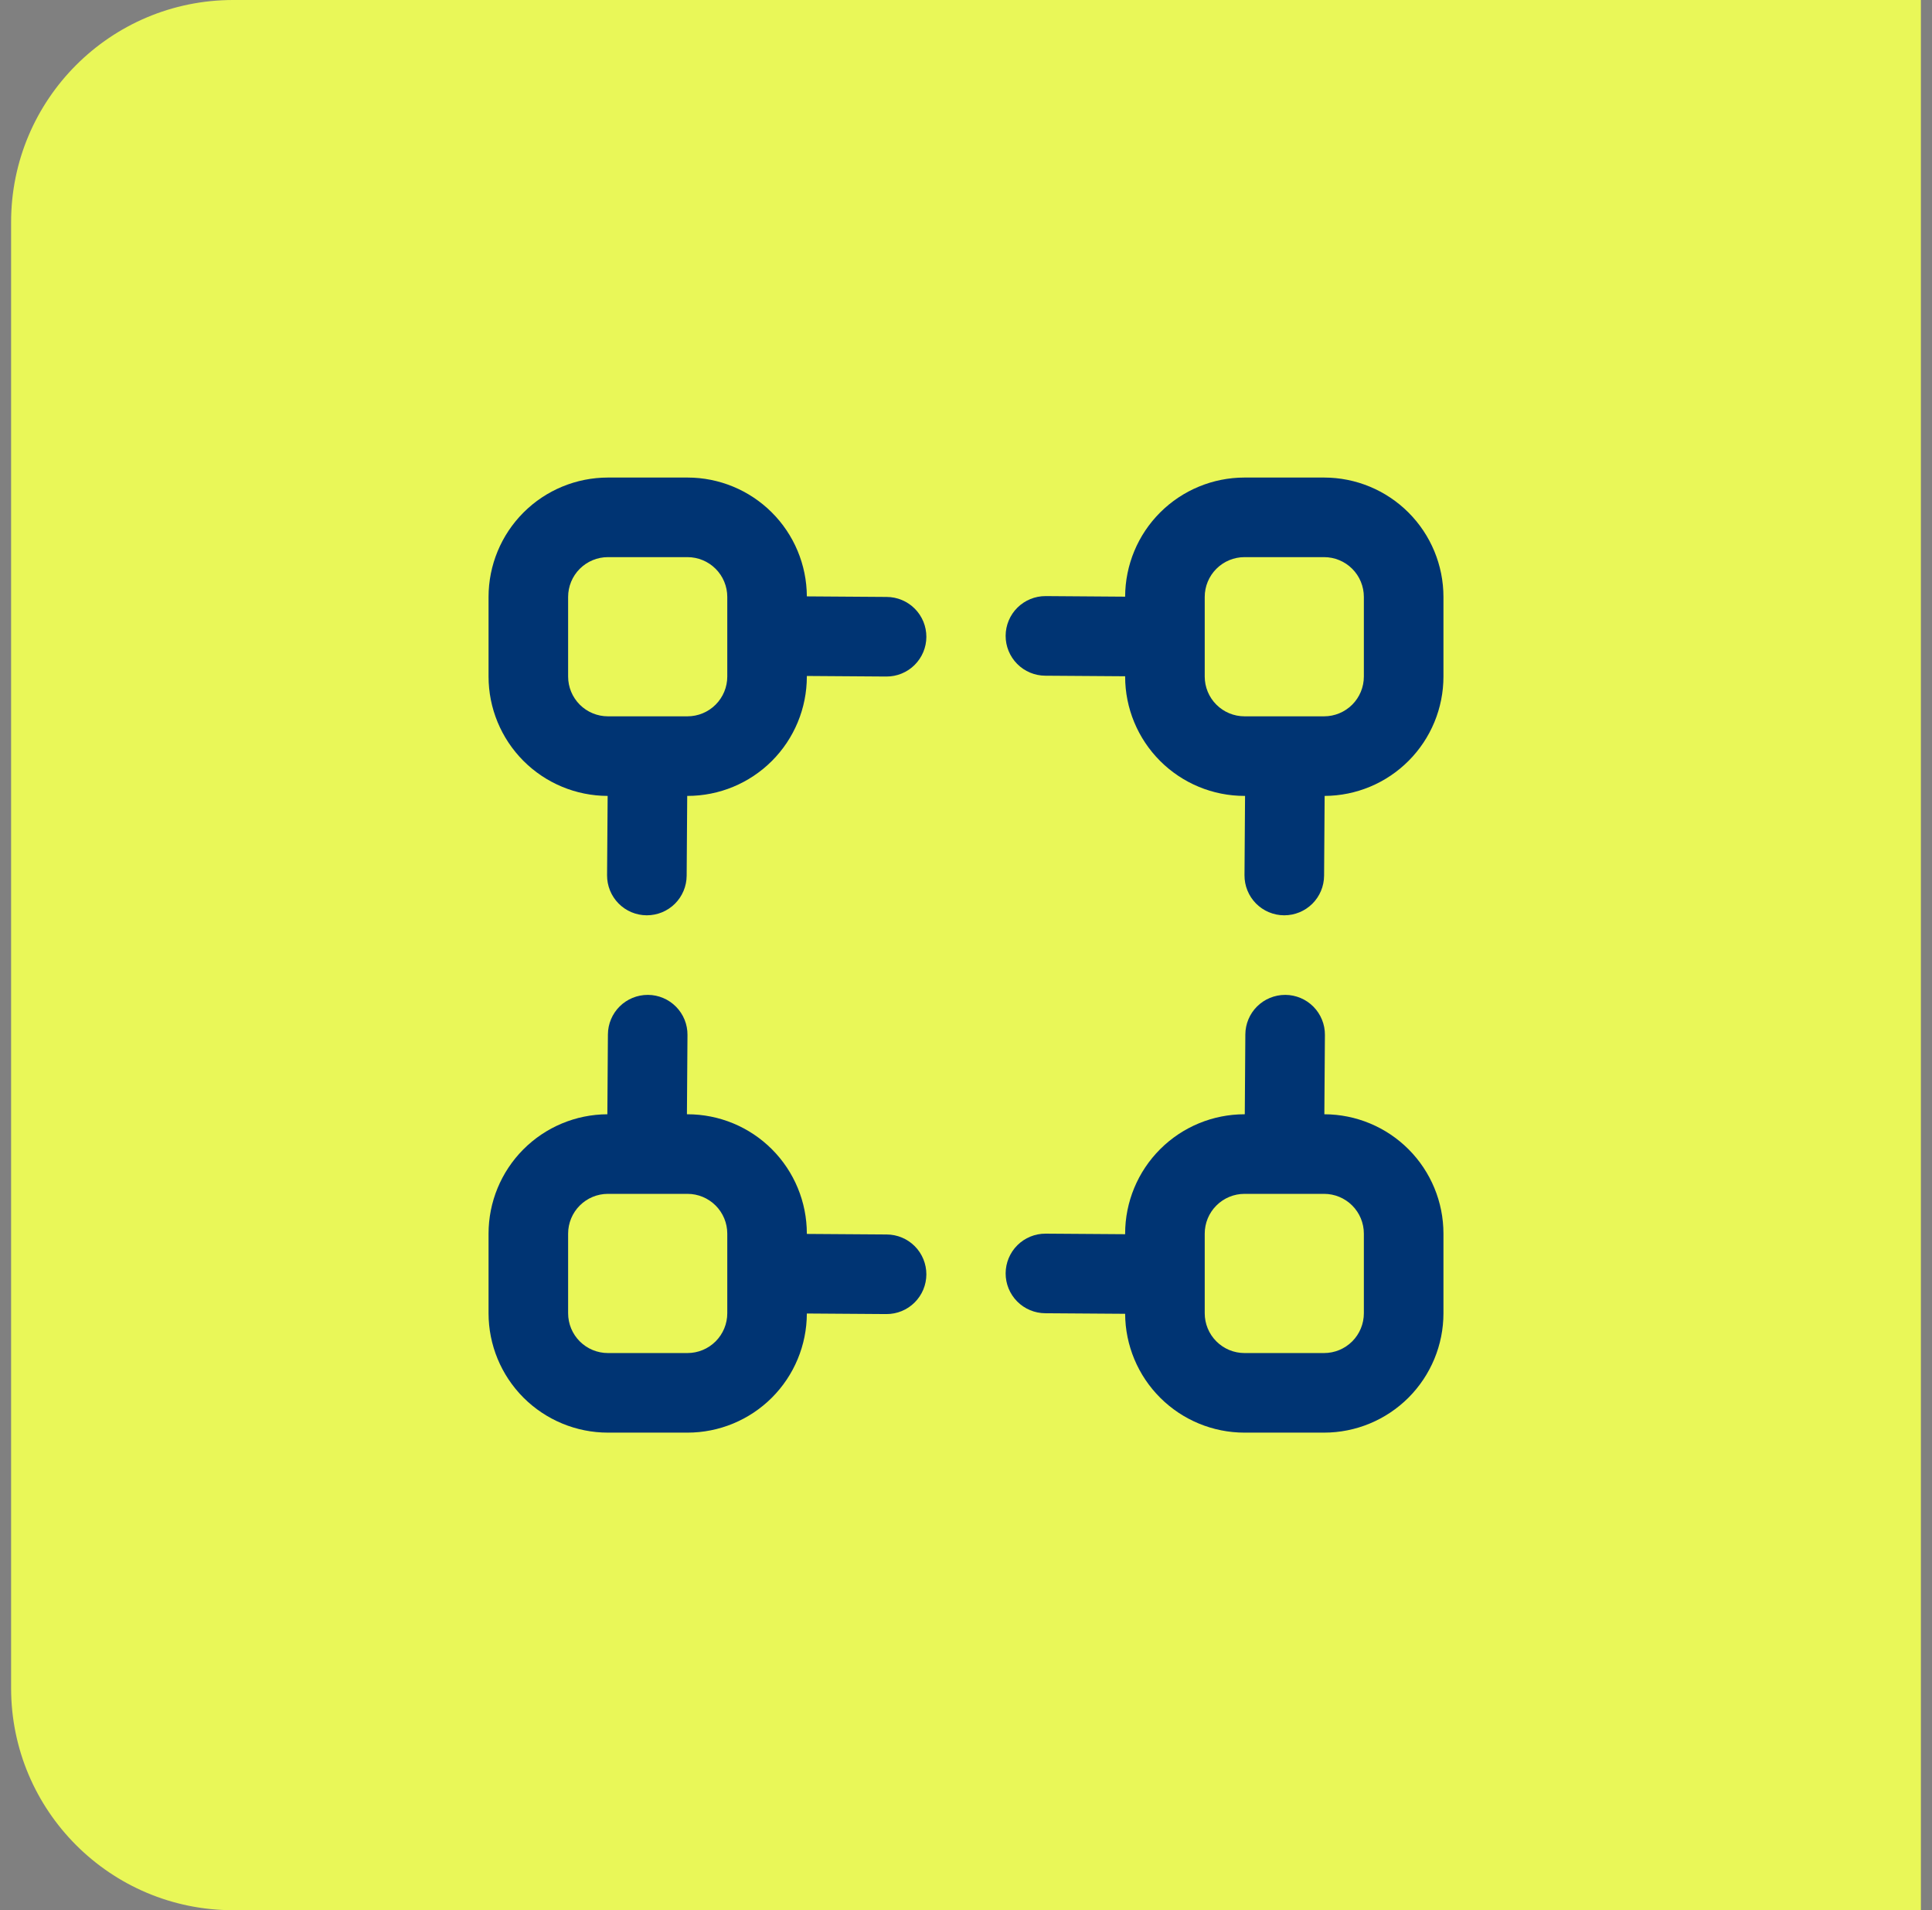 <svg width="87" height="86" viewBox="0 0 87 86" fill="none" xmlns="http://www.w3.org/2000/svg">
<rect x="0" y="0" width="87" height="86" fill="#808080" stroke="none"/>
<path d="M0.5 10C0.5 4.477 4.977 0 10.5 0H86.5V86H10.5C4.977 86 0.5 81.523 0.5 76V10Z" fill="#E9F758"/>
<g clip-path="url(#clip0_536_2081)">
<path d="M39.929 26.875L36.333 26.85C36.327 25.429 35.758 24.068 34.75 23.065C33.743 22.063 32.38 21.5 30.958 21.5H27.375C25.95 21.5 24.582 22.066 23.574 23.074C22.566 24.082 22 25.45 22 26.875V30.458C22 31.882 22.565 33.247 23.57 34.255C24.575 35.262 25.939 35.83 27.363 35.833L27.337 39.404C27.336 39.64 27.381 39.873 27.469 40.091C27.558 40.309 27.689 40.508 27.854 40.675C28.019 40.843 28.216 40.976 28.433 41.068C28.65 41.159 28.883 41.207 29.118 41.208H29.129C29.602 41.208 30.056 41.021 30.392 40.688C30.727 40.355 30.917 39.902 30.921 39.429L30.946 35.833H30.958C32.384 35.833 33.751 35.267 34.759 34.259C35.767 33.251 36.333 31.884 36.333 30.458V30.433L39.904 30.458H39.917C40.152 30.459 40.385 30.414 40.603 30.324C40.821 30.235 41.018 30.104 41.185 29.938C41.352 29.772 41.485 29.575 41.576 29.358C41.667 29.141 41.714 28.908 41.715 28.673C41.715 28.438 41.67 28.204 41.581 27.987C41.491 27.769 41.36 27.571 41.194 27.404C41.029 27.237 40.831 27.105 40.614 27.014C40.397 26.923 40.164 26.876 39.929 26.875ZM32.75 30.458C32.75 30.933 32.561 31.389 32.225 31.725C31.889 32.061 31.433 32.25 30.958 32.25H27.375C26.9 32.25 26.444 32.061 26.108 31.725C25.772 31.389 25.583 30.933 25.583 30.458V26.875C25.583 26.4 25.772 25.944 26.108 25.608C26.444 25.272 26.9 25.083 27.375 25.083H30.958C31.433 25.083 31.889 25.272 32.225 25.608C32.561 25.944 32.75 26.4 32.75 26.875V30.458Z" fill="#003473"/>
<path d="M59.625 21.5H56.041C54.618 21.5 53.253 22.065 52.245 23.07C51.237 24.075 50.67 25.439 50.666 26.863L47.094 26.837H47.083C46.608 26.836 46.151 27.023 45.814 27.358C45.477 27.692 45.287 28.148 45.285 28.623C45.283 29.098 45.471 29.554 45.806 29.892C46.14 30.229 46.595 30.419 47.071 30.421L50.666 30.446V30.458C50.666 31.884 51.233 33.251 52.241 34.259C53.249 35.267 54.616 35.833 56.041 35.833H56.066L56.041 39.404C56.04 39.639 56.084 39.873 56.173 40.091C56.261 40.309 56.392 40.507 56.557 40.675C56.722 40.842 56.919 40.976 57.136 41.067C57.353 41.159 57.585 41.207 57.821 41.208H57.833C58.306 41.208 58.76 41.021 59.096 40.688C59.431 40.355 59.621 39.902 59.625 39.429L59.65 35.833C61.071 35.827 62.432 35.258 63.434 34.25C64.437 33.243 65 31.88 65 30.458V26.875C65 25.45 64.433 24.082 63.425 23.074C62.417 22.066 61.05 21.5 59.625 21.5V21.5ZM61.416 30.458C61.416 30.933 61.228 31.389 60.892 31.725C60.556 32.061 60.1 32.25 59.625 32.25H56.041C55.566 32.25 55.111 32.061 54.775 31.725C54.438 31.389 54.25 30.933 54.25 30.458V26.875C54.25 26.4 54.438 25.944 54.775 25.608C55.111 25.272 55.566 25.083 56.041 25.083H59.625C60.1 25.083 60.556 25.272 60.892 25.608C61.228 25.944 61.416 26.4 61.416 26.875V30.458Z" fill="#003473"/>
<path d="M59.637 50.166L59.662 46.593C59.664 46.358 59.619 46.124 59.53 45.907C59.441 45.689 59.311 45.49 59.145 45.323C58.98 45.156 58.783 45.022 58.566 44.931C58.349 44.84 58.117 44.792 57.882 44.791H57.871C57.398 44.791 56.944 44.978 56.608 45.311C56.273 45.644 56.082 46.097 56.079 46.57L56.054 50.166H56.041C54.616 50.166 53.249 50.732 52.241 51.74C51.233 52.748 50.666 54.115 50.666 55.541V55.566L47.096 55.541H47.083C46.608 55.539 46.151 55.726 45.814 56.061C45.477 56.396 45.287 56.851 45.285 57.326C45.283 57.801 45.471 58.258 45.806 58.595C46.14 58.932 46.595 59.122 47.071 59.124L50.666 59.149C50.673 60.57 51.242 61.931 52.25 62.933C53.257 63.936 54.62 64.499 56.041 64.499H59.625C61.05 64.499 62.417 63.932 63.425 62.925C64.433 61.916 65 60.549 65 59.124V55.541C65 54.117 64.435 52.752 63.43 51.744C62.425 50.737 61.061 50.169 59.637 50.166ZM61.416 59.124C61.416 59.599 61.228 60.055 60.892 60.391C60.556 60.727 60.1 60.916 59.625 60.916H56.041C55.566 60.916 55.111 60.727 54.775 60.391C54.438 60.055 54.25 59.599 54.25 59.124V55.541C54.25 55.065 54.438 54.61 54.775 54.274C55.111 53.938 55.566 53.749 56.041 53.749H59.625C60.1 53.749 60.556 53.938 60.892 54.274C61.228 54.61 61.416 55.065 61.416 55.541V59.124Z" fill="#003473"/>
<path d="M39.929 55.578L36.333 55.553V55.541C36.333 54.115 35.767 52.748 34.759 51.74C33.751 50.732 32.384 50.166 30.958 50.166H30.933L30.958 46.595C30.96 46.359 30.915 46.126 30.827 45.908C30.738 45.69 30.608 45.492 30.442 45.324C30.277 45.157 30.081 45.023 29.864 44.932C29.647 44.84 29.415 44.792 29.179 44.791H29.167C28.694 44.791 28.24 44.978 27.904 45.311C27.569 45.644 27.378 46.097 27.375 46.57L27.35 50.166C25.929 50.172 24.568 50.741 23.565 51.749C22.563 52.756 22 54.119 22 55.541V59.124C22 60.549 22.566 61.916 23.574 62.925C24.582 63.932 25.95 64.499 27.375 64.499H30.958C32.382 64.499 33.747 63.934 34.755 62.929C35.762 61.924 36.33 60.56 36.333 59.136L39.906 59.161H39.917C40.392 59.163 40.848 58.976 41.185 58.641C41.523 58.306 41.713 57.851 41.715 57.376C41.716 56.901 41.529 56.444 41.194 56.107C40.859 55.77 40.404 55.58 39.929 55.578ZM32.75 59.124C32.75 59.599 32.561 60.055 32.225 60.391C31.889 60.727 31.433 60.916 30.958 60.916H27.375C26.9 60.916 26.444 60.727 26.108 60.391C25.772 60.055 25.583 59.599 25.583 59.124V55.541C25.583 55.065 25.772 54.61 26.108 54.274C26.444 53.938 26.9 53.749 27.375 53.749H30.958C31.433 53.749 31.889 53.938 32.225 54.274C32.561 54.61 32.75 55.065 32.75 55.541V59.124Z" fill="#003473"/>
</g>
<defs>
<clipPath id="clip0_536_2081">
<rect width="43" height="43" fill="white" transform="translate(22 21.5)"/>
</clipPath>
</defs>
</svg>
